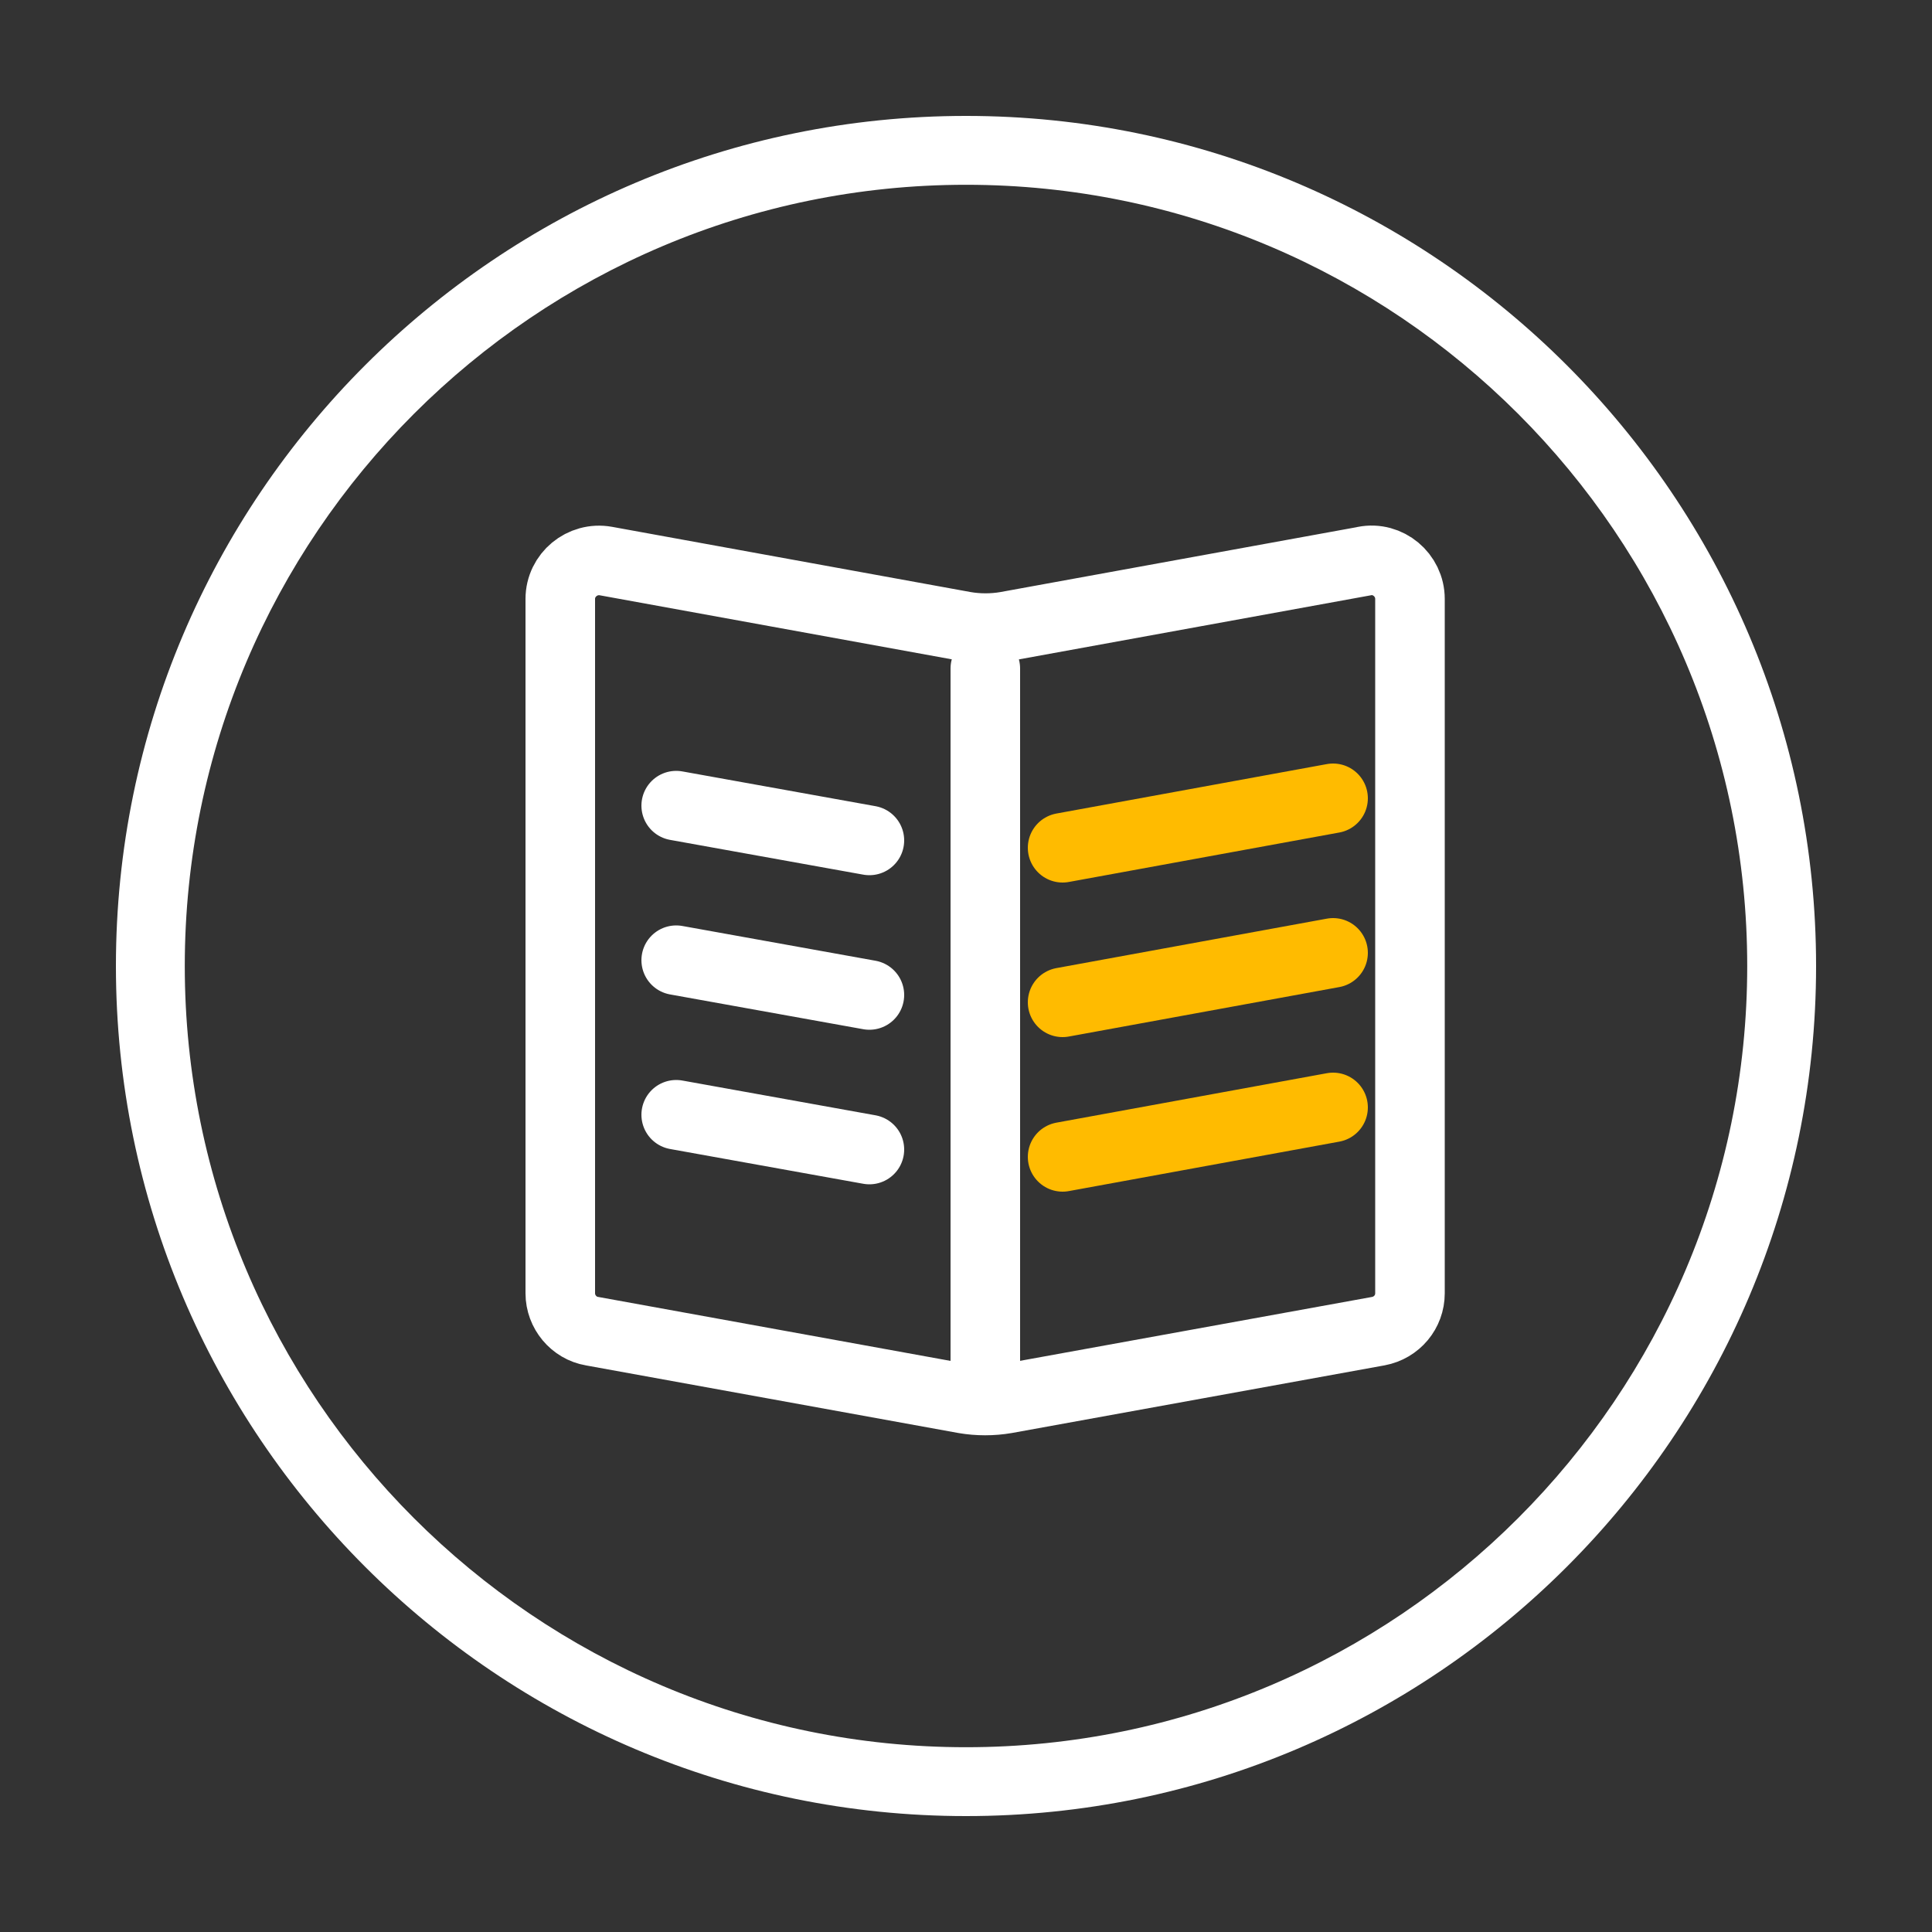 <svg width="50" height="50" viewBox="0 0 50 50" fill="none" xmlns="http://www.w3.org/2000/svg">
<rect x="0" y="0" width="50" height="50" fill="#333333" stroke="none"/>
<path d="M25 47C12.87 47 3 37.133 3 25C3 12.867 12.87 3 25 3C37.13 3 47 12.87 47 25C47 37.13 37.13 47 25 47ZM25 4.782C13.854 4.782 4.782 13.854 4.782 25C4.782 36.146 13.854 45.218 25 45.218C36.146 45.218 45.218 36.146 45.218 25C45.218 13.854 36.15 4.782 25 4.782Z" fill="white"/>
<path d="M35.32 14.52L26.04 16.21C25.69 16.27 25.32 16.27 24.97 16.21L15.68 14.52C15.07 14.41 14.5 14.88 14.5 15.5V33.47C14.5 33.95 14.85 34.37 15.32 34.45L24.96 36.2C25.31 36.26 25.68 36.26 26.03 36.2L35.67 34.45C36.15 34.36 36.49 33.95 36.49 33.47V15.5C36.49 14.88 35.92 14.4 35.31 14.52H35.32Z" stroke="white" stroke-width="1.8" stroke-linecap="round" stroke-linejoin="round"/>
<path d="M34.5 20.66L27.5 21.94" stroke="#FFBB00" stroke-width="1.8" stroke-linecap="round" stroke-linejoin="round"/>
<path d="M34.5 24.66L27.5 25.94" stroke="#FFBB00" stroke-width="1.8" stroke-linecap="round" stroke-linejoin="round"/>
<path d="M34.5 28.66L27.5 29.94" stroke="#FFBB00" stroke-width="1.8" stroke-linecap="round" stroke-linejoin="round"/>
<path d="M22.5 21.75L17.5 20.85" stroke="white" stroke-width="1.8" stroke-linecap="round" stroke-linejoin="round"/>
<path d="M22.5 25.75L17.5 24.85" stroke="white" stroke-width="1.8" stroke-linecap="round" stroke-linejoin="round"/>
<path d="M22.5 29.75L17.5 28.85" stroke="white" stroke-width="1.8" stroke-linecap="round" stroke-linejoin="round"/>
<path d="M25.5 17.3V35.3" stroke="white" stroke-width="1.8" stroke-linecap="round" stroke-linejoin="round"/>
</svg>
